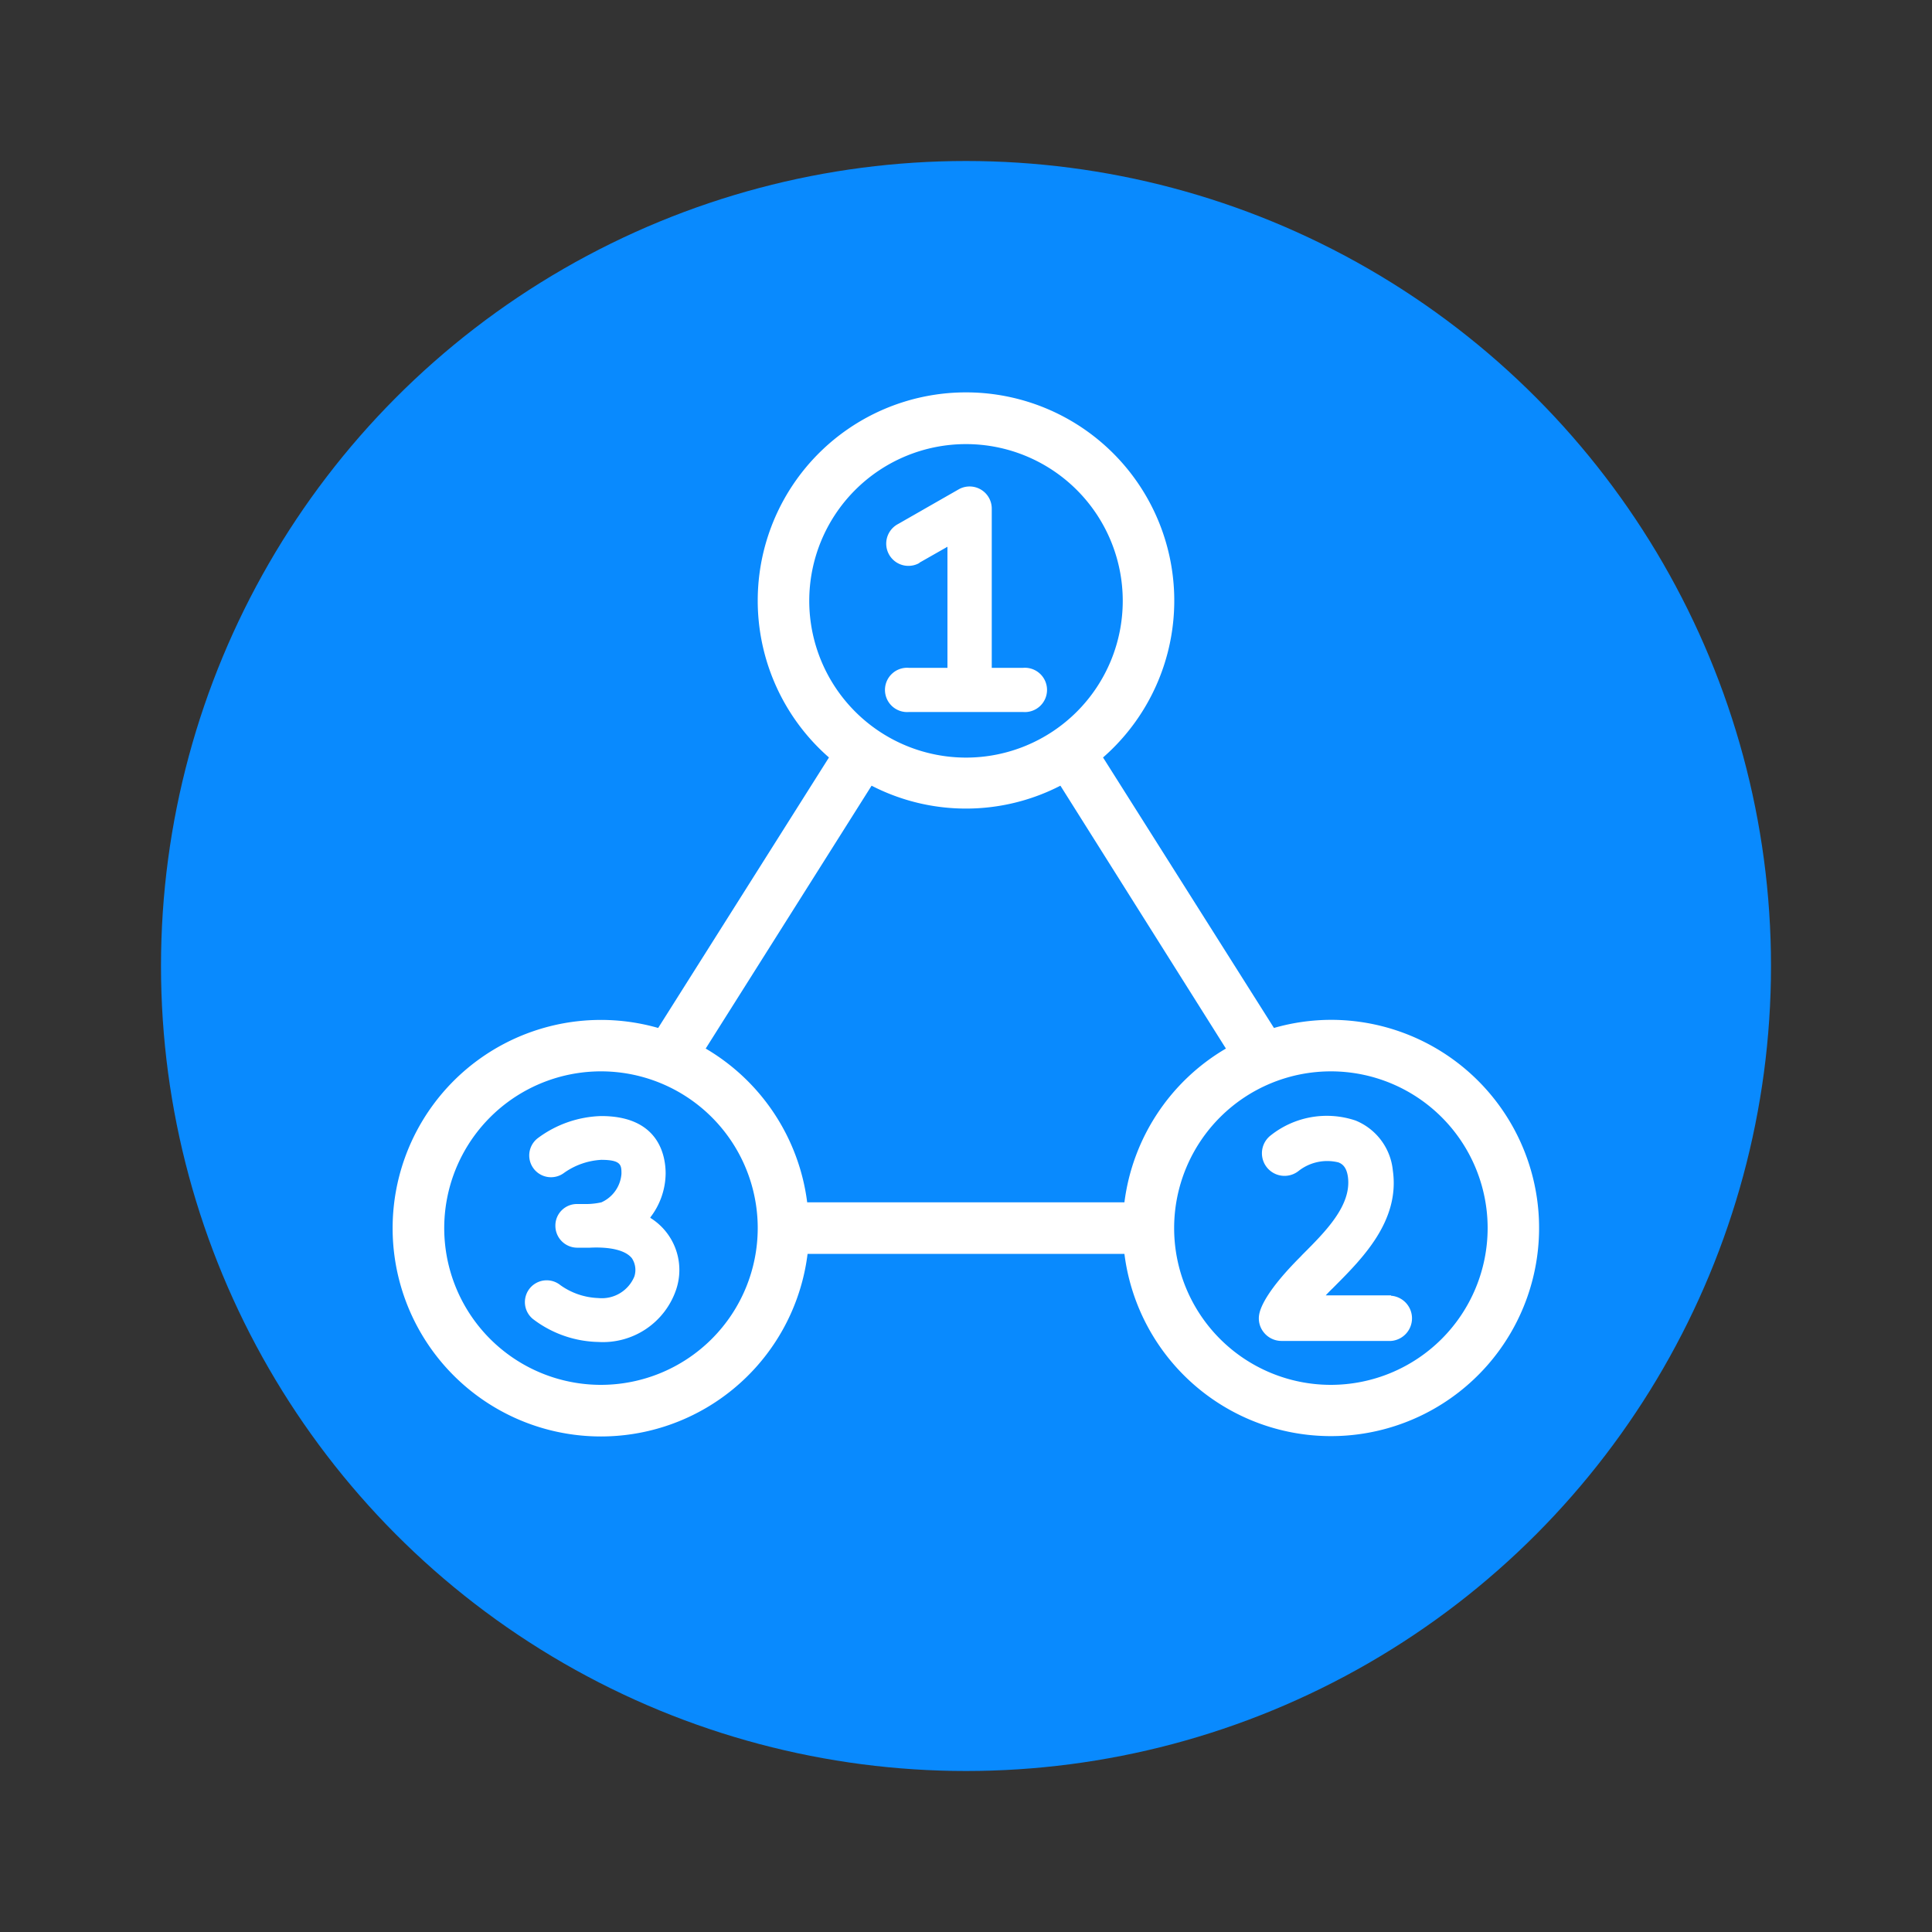 <svg viewBox="0 0 150 150" xmlns="http://www.w3.org/2000/svg"><rect x="0" y="0" width="150" height="150" fill="#333333" stroke="none"/><circle cx="75" cy="75" fill="#098afe" r="62.5"/><g fill="#fff"><path d="m108 100.57h-5.07c.16-.17.34-.36.54-.55l.14-.14c2.14-2.15 5.09-5.08 4.53-9a4.68 4.68 0 0 0 -2.89-3.88 7 7 0 0 0 -6.59 1.15 1.75 1.75 0 0 0 2.14 2.78 3.6 3.6 0 0 1 3.12-.68c.28.11.62.34.73 1.11.31 2.22-1.74 4.26-3.54 6.06l-.14.15c-2.53 2.53-3.09 3.88-3.2 4.45a1.72 1.72 0 0 0 .37 1.45 1.76 1.76 0 0 0 1.35.64h8.51a1.76 1.76 0 0 0 0-3.51z"/><path d="m71.38 43.69 2.18-1.24v9.4h-3a1.72 1.72 0 1 0 0 3.43h8.88a1.72 1.72 0 1 0 0-3.43h-2.44v-12.35a1.72 1.72 0 0 0 -2.58-1.5l-4.74 2.71a1.72 1.72 0 1 0 1.7 3z"/><path d="m103.33 79.18a16.17 16.17 0 0 0 -4.42.63l-13.27-21a16.17 16.17 0 1 0 -21.28 0l-13.26 21a16.17 16.17 0 1 0 11.6 17.54h24.6a16.16 16.16 0 1 0 16-18.17zm-40.5-32.53a12.17 12.17 0 1 1 12.17 12.17 12.18 12.18 0 0 1 -12.17-12.17zm-16.16 60.87a12.17 12.17 0 1 1 12.16-12.17 12.18 12.18 0 0 1 -12.16 12.17zm16-14.17a16.21 16.21 0 0 0 -7.88-11.94l12.88-20.41a16 16 0 0 0 14.66 0l12.85 20.41a16.19 16.19 0 0 0 -7.88 11.94zm40.63 14.17a12.17 12.17 0 1 1 12.2-12.17 12.18 12.18 0 0 1 -12.17 12.17z"/><path d="m50.49 94.52a5.68 5.68 0 0 0 1.19-3.4c0-1.34-.48-4.47-5-4.47a8.62 8.62 0 0 0 -4.93 1.72 1.69 1.69 0 0 0 2.06 2.68 5.51 5.51 0 0 1 2.87-1c1.57 0 1.57.43 1.57 1.08a2.64 2.64 0 0 1 -1.56 2.22 5.67 5.67 0 0 1 -1.07.13h-.1c-.25 0-.5 0-.69 0a1.67 1.67 0 0 0 -1.71 1.67 1.7 1.7 0 0 0 1.67 1.72h.21.8c1.63-.08 2.79.22 3.26.82a1.65 1.65 0 0 1 .19 1.42 2.73 2.73 0 0 1 -2.8 1.67 5.38 5.38 0 0 1 -2.94-1 1.69 1.69 0 0 0 -2.13 2.63 8.63 8.63 0 0 0 5.07 1.78 6 6 0 0 0 6.05-4.08 4.76 4.76 0 0 0 -2-5.55z"/></g></svg>